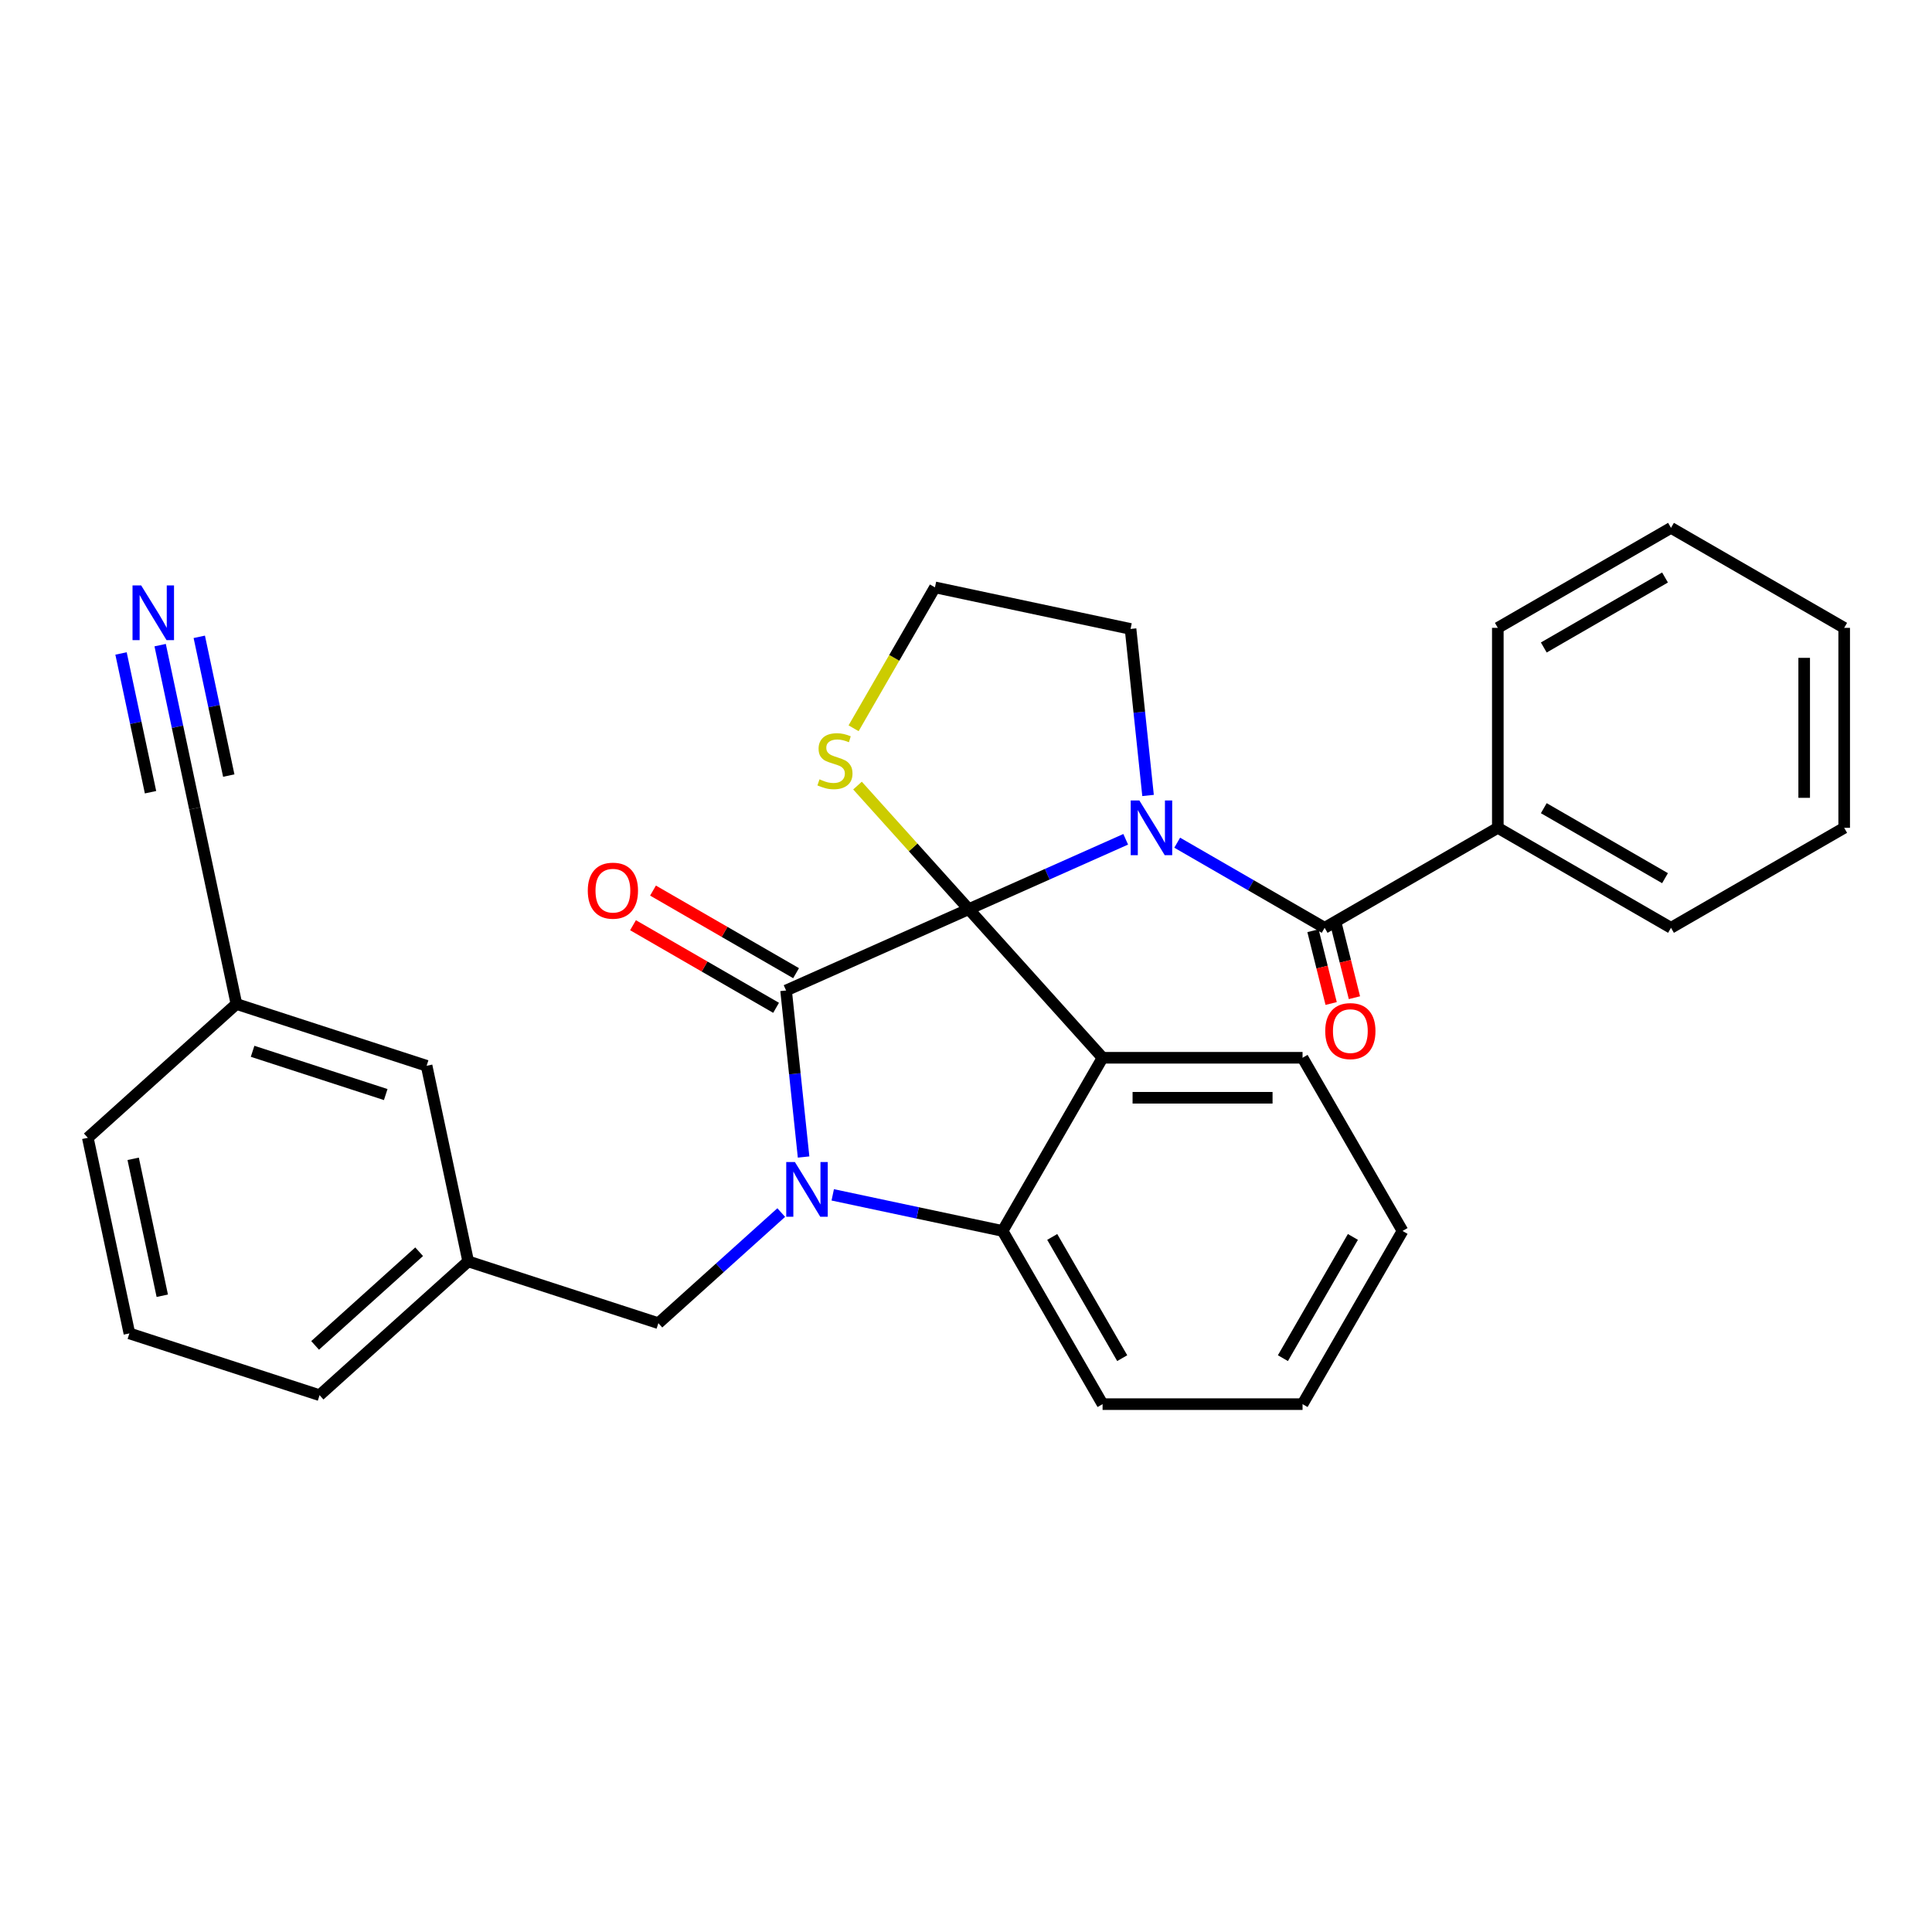<?xml version='1.0' encoding='iso-8859-1'?>
<svg version='1.1' baseProfile='full'
              xmlns='http://www.w3.org/2000/svg'
                      xmlns:rdkit='http://www.rdkit.org/xml'
                      xmlns:xlink='http://www.w3.org/1999/xlink'
                  xml:space='preserve'
width='1000px' height='1000px' viewBox='0 0 1000 1000'>
<!-- END OF HEADER -->
<rect style='opacity:1.0;fill:#FFFFFF;stroke:none' width='1000' height='1000' x='0' y='0'> </rect>
<path class='bond-0' d='M 775.268,428.481 L 864.907,480.234' style='fill:none;fill-rule:evenodd;stroke:#000000;stroke-width:6px;stroke-linecap:butt;stroke-linejoin:miter;stroke-opacity:1' />
<path class='bond-0' d='M 799.064,418.316 L 861.811,454.543' style='fill:none;fill-rule:evenodd;stroke:#000000;stroke-width:6px;stroke-linecap:butt;stroke-linejoin:miter;stroke-opacity:1' />
<path class='bond-1' d='M 775.268,428.481 L 775.268,324.975' style='fill:none;fill-rule:evenodd;stroke:#000000;stroke-width:6px;stroke-linecap:butt;stroke-linejoin:miter;stroke-opacity:1' />
<path class='bond-2' d='M 775.268,428.481 L 685.629,480.234' style='fill:none;fill-rule:evenodd;stroke:#000000;stroke-width:6px;stroke-linecap:butt;stroke-linejoin:miter;stroke-opacity:1' />
<path class='bond-3' d='M 582.663,434.415 L 542.048,452.498' style='fill:none;fill-rule:evenodd;stroke:#0000FF;stroke-width:6px;stroke-linecap:butt;stroke-linejoin:miter;stroke-opacity:1' />
<path class='bond-3' d='M 542.048,452.498 L 501.433,470.581' style='fill:none;fill-rule:evenodd;stroke:#000000;stroke-width:6px;stroke-linecap:butt;stroke-linejoin:miter;stroke-opacity:1' />
<path class='bond-4' d='M 609.318,436.176 L 647.473,458.205' style='fill:none;fill-rule:evenodd;stroke:#0000FF;stroke-width:6px;stroke-linecap:butt;stroke-linejoin:miter;stroke-opacity:1' />
<path class='bond-4' d='M 647.473,458.205 L 685.629,480.234' style='fill:none;fill-rule:evenodd;stroke:#000000;stroke-width:6px;stroke-linecap:butt;stroke-linejoin:miter;stroke-opacity:1' />
<path class='bond-5' d='M 594.23,411.733 L 589.7,368.638' style='fill:none;fill-rule:evenodd;stroke:#0000FF;stroke-width:6px;stroke-linecap:butt;stroke-linejoin:miter;stroke-opacity:1' />
<path class='bond-5' d='M 589.7,368.638 L 585.171,325.542' style='fill:none;fill-rule:evenodd;stroke:#000000;stroke-width:6px;stroke-linecap:butt;stroke-linejoin:miter;stroke-opacity:1' />
<path class='bond-6' d='M 679.603,481.737 L 684.301,500.575' style='fill:none;fill-rule:evenodd;stroke:#000000;stroke-width:6px;stroke-linecap:butt;stroke-linejoin:miter;stroke-opacity:1' />
<path class='bond-6' d='M 684.301,500.575 L 688.999,519.414' style='fill:none;fill-rule:evenodd;stroke:#FF0000;stroke-width:6px;stroke-linecap:butt;stroke-linejoin:miter;stroke-opacity:1' />
<path class='bond-6' d='M 691.655,478.731 L 696.353,497.57' style='fill:none;fill-rule:evenodd;stroke:#000000;stroke-width:6px;stroke-linecap:butt;stroke-linejoin:miter;stroke-opacity:1' />
<path class='bond-6' d='M 696.353,497.57 L 701.051,516.409' style='fill:none;fill-rule:evenodd;stroke:#FF0000;stroke-width:6px;stroke-linecap:butt;stroke-linejoin:miter;stroke-opacity:1' />
<path class='bond-7' d='M 864.907,480.234 L 954.545,428.481' style='fill:none;fill-rule:evenodd;stroke:#000000;stroke-width:6px;stroke-linecap:butt;stroke-linejoin:miter;stroke-opacity:1' />
<path class='bond-8' d='M 775.268,324.975 L 864.907,273.222' style='fill:none;fill-rule:evenodd;stroke:#000000;stroke-width:6px;stroke-linecap:butt;stroke-linejoin:miter;stroke-opacity:1' />
<path class='bond-8' d='M 799.064,335.14 L 861.811,298.913' style='fill:none;fill-rule:evenodd;stroke:#000000;stroke-width:6px;stroke-linecap:butt;stroke-linejoin:miter;stroke-opacity:1' />
<path class='bond-9' d='M 725.951,637.139 L 674.198,726.778' style='fill:none;fill-rule:evenodd;stroke:#000000;stroke-width:6px;stroke-linecap:butt;stroke-linejoin:miter;stroke-opacity:1' />
<path class='bond-9' d='M 700.26,640.235 L 664.033,702.982' style='fill:none;fill-rule:evenodd;stroke:#000000;stroke-width:6px;stroke-linecap:butt;stroke-linejoin:miter;stroke-opacity:1' />
<path class='bond-10' d='M 725.951,637.139 L 674.198,547.5' style='fill:none;fill-rule:evenodd;stroke:#000000;stroke-width:6px;stroke-linecap:butt;stroke-linejoin:miter;stroke-opacity:1' />
<path class='bond-11' d='M 674.198,726.778 L 570.692,726.778' style='fill:none;fill-rule:evenodd;stroke:#000000;stroke-width:6px;stroke-linecap:butt;stroke-linejoin:miter;stroke-opacity:1' />
<path class='bond-12' d='M 570.692,726.778 L 518.939,637.139' style='fill:none;fill-rule:evenodd;stroke:#000000;stroke-width:6px;stroke-linecap:butt;stroke-linejoin:miter;stroke-opacity:1' />
<path class='bond-12' d='M 580.857,702.982 L 544.629,640.235' style='fill:none;fill-rule:evenodd;stroke:#000000;stroke-width:6px;stroke-linecap:butt;stroke-linejoin:miter;stroke-opacity:1' />
<path class='bond-13' d='M 674.198,547.5 L 570.692,547.5' style='fill:none;fill-rule:evenodd;stroke:#000000;stroke-width:6px;stroke-linecap:butt;stroke-linejoin:miter;stroke-opacity:1' />
<path class='bond-13' d='M 658.672,568.202 L 586.218,568.202' style='fill:none;fill-rule:evenodd;stroke:#000000;stroke-width:6px;stroke-linecap:butt;stroke-linejoin:miter;stroke-opacity:1' />
<path class='bond-14' d='M 570.692,547.5 L 518.939,637.139' style='fill:none;fill-rule:evenodd;stroke:#000000;stroke-width:6px;stroke-linecap:butt;stroke-linejoin:miter;stroke-opacity:1' />
<path class='bond-15' d='M 570.692,547.5 L 501.433,470.581' style='fill:none;fill-rule:evenodd;stroke:#000000;stroke-width:6px;stroke-linecap:butt;stroke-linejoin:miter;stroke-opacity:1' />
<path class='bond-16' d='M 518.939,637.139 L 474.981,627.796' style='fill:none;fill-rule:evenodd;stroke:#000000;stroke-width:6px;stroke-linecap:butt;stroke-linejoin:miter;stroke-opacity:1' />
<path class='bond-16' d='M 474.981,627.796 L 431.022,618.452' style='fill:none;fill-rule:evenodd;stroke:#0000FF;stroke-width:6px;stroke-linecap:butt;stroke-linejoin:miter;stroke-opacity:1' />
<path class='bond-17' d='M 415.934,598.872 L 411.405,555.776' style='fill:none;fill-rule:evenodd;stroke:#0000FF;stroke-width:6px;stroke-linecap:butt;stroke-linejoin:miter;stroke-opacity:1' />
<path class='bond-17' d='M 411.405,555.776 L 406.875,512.68' style='fill:none;fill-rule:evenodd;stroke:#000000;stroke-width:6px;stroke-linecap:butt;stroke-linejoin:miter;stroke-opacity:1' />
<path class='bond-18' d='M 404.367,627.619 L 372.571,656.249' style='fill:none;fill-rule:evenodd;stroke:#0000FF;stroke-width:6px;stroke-linecap:butt;stroke-linejoin:miter;stroke-opacity:1' />
<path class='bond-18' d='M 372.571,656.249 L 340.775,684.878' style='fill:none;fill-rule:evenodd;stroke:#000000;stroke-width:6px;stroke-linecap:butt;stroke-linejoin:miter;stroke-opacity:1' />
<path class='bond-19' d='M 406.875,512.68 L 501.433,470.581' style='fill:none;fill-rule:evenodd;stroke:#000000;stroke-width:6px;stroke-linecap:butt;stroke-linejoin:miter;stroke-opacity:1' />
<path class='bond-20' d='M 412.051,503.716 L 375.025,482.34' style='fill:none;fill-rule:evenodd;stroke:#000000;stroke-width:6px;stroke-linecap:butt;stroke-linejoin:miter;stroke-opacity:1' />
<path class='bond-20' d='M 375.025,482.34 L 337.999,460.963' style='fill:none;fill-rule:evenodd;stroke:#FF0000;stroke-width:6px;stroke-linecap:butt;stroke-linejoin:miter;stroke-opacity:1' />
<path class='bond-20' d='M 401.7,521.644 L 364.674,500.267' style='fill:none;fill-rule:evenodd;stroke:#000000;stroke-width:6px;stroke-linecap:butt;stroke-linejoin:miter;stroke-opacity:1' />
<path class='bond-20' d='M 364.674,500.267 L 327.649,478.891' style='fill:none;fill-rule:evenodd;stroke:#FF0000;stroke-width:6px;stroke-linecap:butt;stroke-linejoin:miter;stroke-opacity:1' />
<path class='bond-21' d='M 501.433,470.581 L 472.637,438.6' style='fill:none;fill-rule:evenodd;stroke:#000000;stroke-width:6px;stroke-linecap:butt;stroke-linejoin:miter;stroke-opacity:1' />
<path class='bond-21' d='M 472.637,438.6 L 443.841,406.619' style='fill:none;fill-rule:evenodd;stroke:#CCCC00;stroke-width:6px;stroke-linecap:butt;stroke-linejoin:miter;stroke-opacity:1' />
<path class='bond-22' d='M 441.82,376.953 L 462.873,340.487' style='fill:none;fill-rule:evenodd;stroke:#CCCC00;stroke-width:6px;stroke-linecap:butt;stroke-linejoin:miter;stroke-opacity:1' />
<path class='bond-22' d='M 462.873,340.487 L 483.927,304.022' style='fill:none;fill-rule:evenodd;stroke:#000000;stroke-width:6px;stroke-linecap:butt;stroke-linejoin:miter;stroke-opacity:1' />
<path class='bond-23' d='M 585.171,325.542 L 483.927,304.022' style='fill:none;fill-rule:evenodd;stroke:#000000;stroke-width:6px;stroke-linecap:butt;stroke-linejoin:miter;stroke-opacity:1' />
<path class='bond-24' d='M 82.894,333.923 L 91.874,376.171' style='fill:none;fill-rule:evenodd;stroke:#0000FF;stroke-width:6px;stroke-linecap:butt;stroke-linejoin:miter;stroke-opacity:1' />
<path class='bond-24' d='M 91.874,376.171 L 100.854,418.42' style='fill:none;fill-rule:evenodd;stroke:#000000;stroke-width:6px;stroke-linecap:butt;stroke-linejoin:miter;stroke-opacity:1' />
<path class='bond-24' d='M 62.645,338.227 L 70.278,374.138' style='fill:none;fill-rule:evenodd;stroke:#0000FF;stroke-width:6px;stroke-linecap:butt;stroke-linejoin:miter;stroke-opacity:1' />
<path class='bond-24' d='M 70.278,374.138 L 77.912,410.049' style='fill:none;fill-rule:evenodd;stroke:#000000;stroke-width:6px;stroke-linecap:butt;stroke-linejoin:miter;stroke-opacity:1' />
<path class='bond-24' d='M 103.143,329.619 L 110.776,365.53' style='fill:none;fill-rule:evenodd;stroke:#0000FF;stroke-width:6px;stroke-linecap:butt;stroke-linejoin:miter;stroke-opacity:1' />
<path class='bond-24' d='M 110.776,365.53 L 118.409,401.441' style='fill:none;fill-rule:evenodd;stroke:#000000;stroke-width:6px;stroke-linecap:butt;stroke-linejoin:miter;stroke-opacity:1' />
<path class='bond-25' d='M 100.854,418.42 L 122.374,519.664' style='fill:none;fill-rule:evenodd;stroke:#000000;stroke-width:6px;stroke-linecap:butt;stroke-linejoin:miter;stroke-opacity:1' />
<path class='bond-26' d='M 122.374,519.664 L 220.815,551.649' style='fill:none;fill-rule:evenodd;stroke:#000000;stroke-width:6px;stroke-linecap:butt;stroke-linejoin:miter;stroke-opacity:1' />
<path class='bond-26' d='M 130.743,544.15 L 199.652,566.539' style='fill:none;fill-rule:evenodd;stroke:#000000;stroke-width:6px;stroke-linecap:butt;stroke-linejoin:miter;stroke-opacity:1' />
<path class='bond-27' d='M 122.374,519.664 L 45.455,588.923' style='fill:none;fill-rule:evenodd;stroke:#000000;stroke-width:6px;stroke-linecap:butt;stroke-linejoin:miter;stroke-opacity:1' />
<path class='bond-28' d='M 220.815,551.649 L 242.335,652.893' style='fill:none;fill-rule:evenodd;stroke:#000000;stroke-width:6px;stroke-linecap:butt;stroke-linejoin:miter;stroke-opacity:1' />
<path class='bond-29' d='M 242.335,652.893 L 340.775,684.878' style='fill:none;fill-rule:evenodd;stroke:#000000;stroke-width:6px;stroke-linecap:butt;stroke-linejoin:miter;stroke-opacity:1' />
<path class='bond-30' d='M 242.335,652.893 L 165.415,722.152' style='fill:none;fill-rule:evenodd;stroke:#000000;stroke-width:6px;stroke-linecap:butt;stroke-linejoin:miter;stroke-opacity:1' />
<path class='bond-30' d='M 216.945,647.898 L 163.101,696.379' style='fill:none;fill-rule:evenodd;stroke:#000000;stroke-width:6px;stroke-linecap:butt;stroke-linejoin:miter;stroke-opacity:1' />
<path class='bond-31' d='M 66.975,690.167 L 45.455,588.923' style='fill:none;fill-rule:evenodd;stroke:#000000;stroke-width:6px;stroke-linecap:butt;stroke-linejoin:miter;stroke-opacity:1' />
<path class='bond-31' d='M 83.996,670.676 L 68.931,599.805' style='fill:none;fill-rule:evenodd;stroke:#000000;stroke-width:6px;stroke-linecap:butt;stroke-linejoin:miter;stroke-opacity:1' />
<path class='bond-32' d='M 66.975,690.167 L 165.415,722.152' style='fill:none;fill-rule:evenodd;stroke:#000000;stroke-width:6px;stroke-linecap:butt;stroke-linejoin:miter;stroke-opacity:1' />
<path class='bond-33' d='M 954.545,428.481 L 954.545,324.975' style='fill:none;fill-rule:evenodd;stroke:#000000;stroke-width:6px;stroke-linecap:butt;stroke-linejoin:miter;stroke-opacity:1' />
<path class='bond-33' d='M 933.844,412.955 L 933.844,340.501' style='fill:none;fill-rule:evenodd;stroke:#000000;stroke-width:6px;stroke-linecap:butt;stroke-linejoin:miter;stroke-opacity:1' />
<path class='bond-34' d='M 864.907,273.222 L 954.545,324.975' style='fill:none;fill-rule:evenodd;stroke:#000000;stroke-width:6px;stroke-linecap:butt;stroke-linejoin:miter;stroke-opacity:1' />
<path  class='atom-1' d='M 589.73 414.321
L 599.01 429.321
Q 599.93 430.801, 601.41 433.481
Q 602.89 436.161, 602.97 436.321
L 602.97 414.321
L 606.73 414.321
L 606.73 442.641
L 602.85 442.641
L 592.89 426.241
Q 591.73 424.321, 590.49 422.121
Q 589.29 419.921, 588.93 419.241
L 588.93 442.641
L 585.25 442.641
L 585.25 414.321
L 589.73 414.321
' fill='#0000FF'/>
<path  class='atom-3' d='M 685.939 533.687
Q 685.939 526.887, 689.299 523.087
Q 692.659 519.287, 698.939 519.287
Q 705.219 519.287, 708.579 523.087
Q 711.939 526.887, 711.939 533.687
Q 711.939 540.567, 708.539 544.487
Q 705.139 548.367, 698.939 548.367
Q 692.699 548.367, 689.299 544.487
Q 685.939 540.607, 685.939 533.687
M 698.939 545.167
Q 703.259 545.167, 705.579 542.287
Q 707.939 539.367, 707.939 533.687
Q 707.939 528.127, 705.579 525.327
Q 703.259 522.487, 698.939 522.487
Q 694.619 522.487, 692.259 525.287
Q 689.939 528.087, 689.939 533.687
Q 689.939 539.407, 692.259 542.287
Q 694.619 545.167, 698.939 545.167
' fill='#FF0000'/>
<path  class='atom-12' d='M 411.435 601.459
L 420.715 616.459
Q 421.635 617.939, 423.115 620.619
Q 424.595 623.299, 424.675 623.459
L 424.675 601.459
L 428.435 601.459
L 428.435 629.779
L 424.555 629.779
L 414.595 613.379
Q 413.435 611.459, 412.195 609.259
Q 410.995 607.059, 410.635 606.379
L 410.635 629.779
L 406.955 629.779
L 406.955 601.459
L 411.435 601.459
' fill='#0000FF'/>
<path  class='atom-15' d='M 304.236 461.007
Q 304.236 454.207, 307.596 450.407
Q 310.956 446.607, 317.236 446.607
Q 323.516 446.607, 326.876 450.407
Q 330.236 454.207, 330.236 461.007
Q 330.236 467.887, 326.836 471.807
Q 323.436 475.687, 317.236 475.687
Q 310.996 475.687, 307.596 471.807
Q 304.236 467.927, 304.236 461.007
M 317.236 472.487
Q 321.556 472.487, 323.876 469.607
Q 326.236 466.687, 326.236 461.007
Q 326.236 455.447, 323.876 452.647
Q 321.556 449.807, 317.236 449.807
Q 312.916 449.807, 310.556 452.607
Q 308.236 455.407, 308.236 461.007
Q 308.236 466.727, 310.556 469.607
Q 312.916 472.487, 317.236 472.487
' fill='#FF0000'/>
<path  class='atom-16' d='M 424.174 403.381
Q 424.494 403.501, 425.814 404.061
Q 427.134 404.621, 428.574 404.981
Q 430.054 405.301, 431.494 405.301
Q 434.174 405.301, 435.734 404.021
Q 437.294 402.701, 437.294 400.421
Q 437.294 398.861, 436.494 397.901
Q 435.734 396.941, 434.534 396.421
Q 433.334 395.901, 431.334 395.301
Q 428.814 394.541, 427.294 393.821
Q 425.814 393.101, 424.734 391.581
Q 423.694 390.061, 423.694 387.501
Q 423.694 383.941, 426.094 381.741
Q 428.534 379.541, 433.334 379.541
Q 436.614 379.541, 440.334 381.101
L 439.414 384.181
Q 436.014 382.781, 433.454 382.781
Q 430.694 382.781, 429.174 383.941
Q 427.654 385.061, 427.694 387.021
Q 427.694 388.541, 428.454 389.461
Q 429.254 390.381, 430.374 390.901
Q 431.534 391.421, 433.454 392.021
Q 436.014 392.821, 437.534 393.621
Q 439.054 394.421, 440.134 396.061
Q 441.254 397.661, 441.254 400.421
Q 441.254 404.341, 438.614 406.461
Q 436.014 408.541, 431.654 408.541
Q 429.134 408.541, 427.214 407.981
Q 425.334 407.461, 423.094 406.541
L 424.174 403.381
' fill='#CCCC00'/>
<path  class='atom-19' d='M 73.074 303.016
L 82.354 318.016
Q 83.274 319.496, 84.754 322.176
Q 86.234 324.856, 86.314 325.016
L 86.314 303.016
L 90.074 303.016
L 90.074 331.336
L 86.194 331.336
L 76.234 314.936
Q 75.074 313.016, 73.834 310.816
Q 72.634 308.616, 72.274 307.936
L 72.274 331.336
L 68.594 331.336
L 68.594 303.016
L 73.074 303.016
' fill='#0000FF'/>
</svg>
